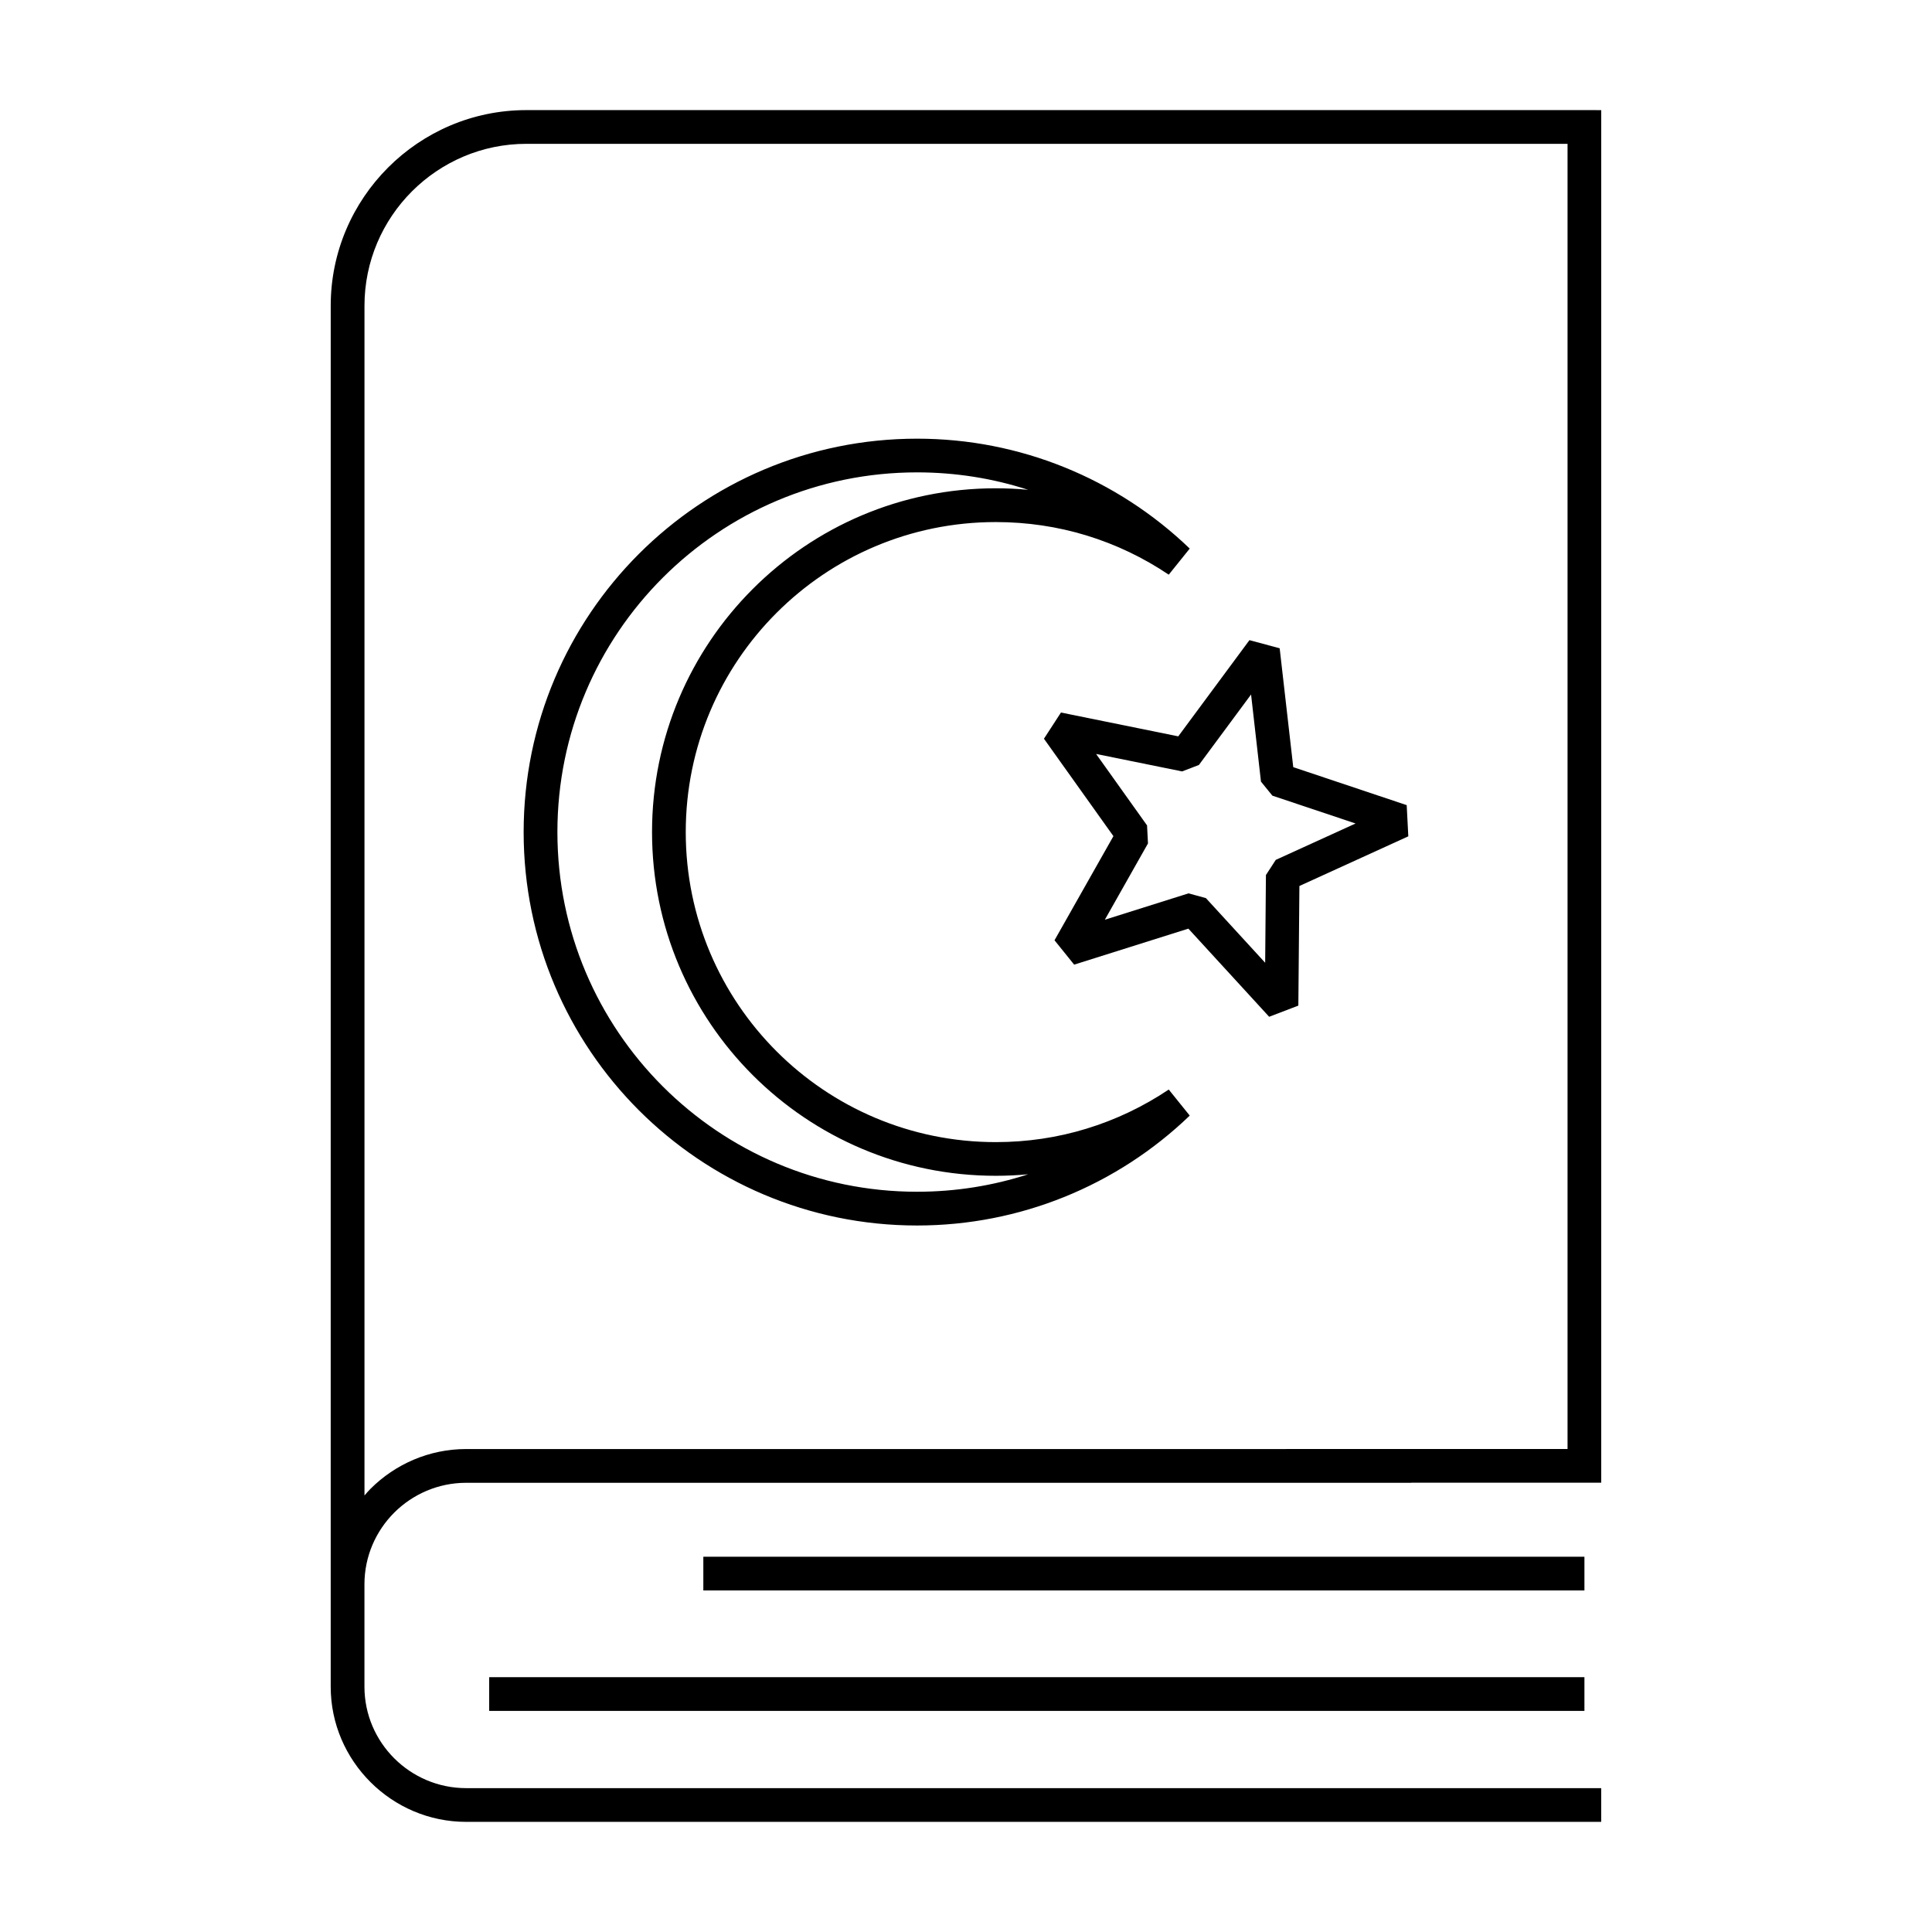 <?xml version="1.0" encoding="UTF-8"?>
<!-- Uploaded to: ICON Repo, www.iconrepo.com, Generator: ICON Repo Mixer Tools -->
<svg fill="#000000" width="800px" height="800px" version="1.1" viewBox="144 144 512 512" xmlns="http://www.w3.org/2000/svg">
 <g>
  <path d="m563.88 173.18h-280.4c-14.273 0-27.234 5.82-36.625 15.211s-15.211 22.355-15.211 36.625l-0.004 338.82v27.16c0 9.848 4.047 18.801 10.559 25.297 6.504 6.492 15.473 10.52 25.332 10.52h300.8v-8.938h-300.8c-7.422 0-14.168-3.023-19.051-7.898-4.875-4.871-7.898-11.582-7.898-18.984v-27.156c0-7.391 3.027-14.113 7.898-18.984 4.887-4.863 11.633-7.898 19.051-7.898h250.46v-0.02h50.348v-363.75zm-296.34 354.83c-9.859 0-18.828 4.035-25.332 10.52-0.57 0.57-1.094 1.18-1.617 1.785v-315.3c0-11.809 4.816-22.535 12.586-30.309 7.773-7.769 18.5-12.59 30.309-12.59h275.93v345.89z"/>
  <path d="m330.39 556.55h233.5v8.934h-233.5z"/>
  <path d="m273.64 588.47h290.25v8.934h-290.25z"/>
  <path d="m431.87 443.13c-7.543 2.312-15.598 3.543-23.98 3.543-22.688 0-43.23-9.191-58.094-24.059-14.871-14.879-24.066-35.414-24.066-58.105 0-22.688 9.195-43.227 24.066-58.094 14.863-14.867 35.406-24.062 58.094-24.062 8.383 0 16.438 1.234 23.98 3.531 7.84 2.387 15.195 5.926 21.859 10.41l5.562-6.914c-9.543-9.18-20.844-16.566-33.336-21.598-12.047-4.856-25.184-7.527-38.926-7.527-28.789 0-54.852 11.672-73.719 30.539-18.863 18.867-30.539 44.93-30.539 73.719 0 28.793 11.672 54.852 30.539 73.723 18.867 18.863 44.93 30.535 73.719 30.535 13.738 0 26.879-2.676 38.926-7.527 12.496-5.027 23.801-12.418 33.336-21.598l-5.562-6.906c-6.668 4.477-14.027 8.008-21.859 10.391zm-44.836 16.695c-26.32 0-50.148-10.676-67.398-27.918-17.25-17.25-27.918-41.074-27.918-67.406 0-26.32 10.664-50.148 27.918-67.398 17.25-17.246 41.082-27.918 67.398-27.918 10.281 0 20.184 1.617 29.434 4.621-2.828-0.266-5.688-0.402-8.574-0.402-25.156 0-47.934 10.195-64.41 26.688-16.484 16.48-26.688 39.258-26.688 64.41 0 25.148 10.195 47.934 26.684 64.422 16.484 16.48 39.262 26.676 64.418 26.676 2.887 0 5.754-0.137 8.574-0.402-9.254 3.008-19.156 4.629-29.438 4.629z"/>
  <path d="m516.79 357.37-30.066-10.066-3.598-31.504-8.012-2.152-18.863 25.492-31.086-6.312-4.508 6.941 18.41 25.82-15.609 27.594 5.203 6.457 30.27-9.539 21.41 23.355 7.734-2.961 0.281-31.699 28.859-13.16zm-34.699 14.508-2.606 4.016-0.203 23.246-15.707-17.133-4.606-1.258-22.172 6.988 11.43-20.219-0.246-4.777-13.504-18.938 22.793 4.629 4.453-1.707 13.824-18.676 2.625 23.086 3.023 3.723 22.047 7.375z"/>
 </g>
</svg>
